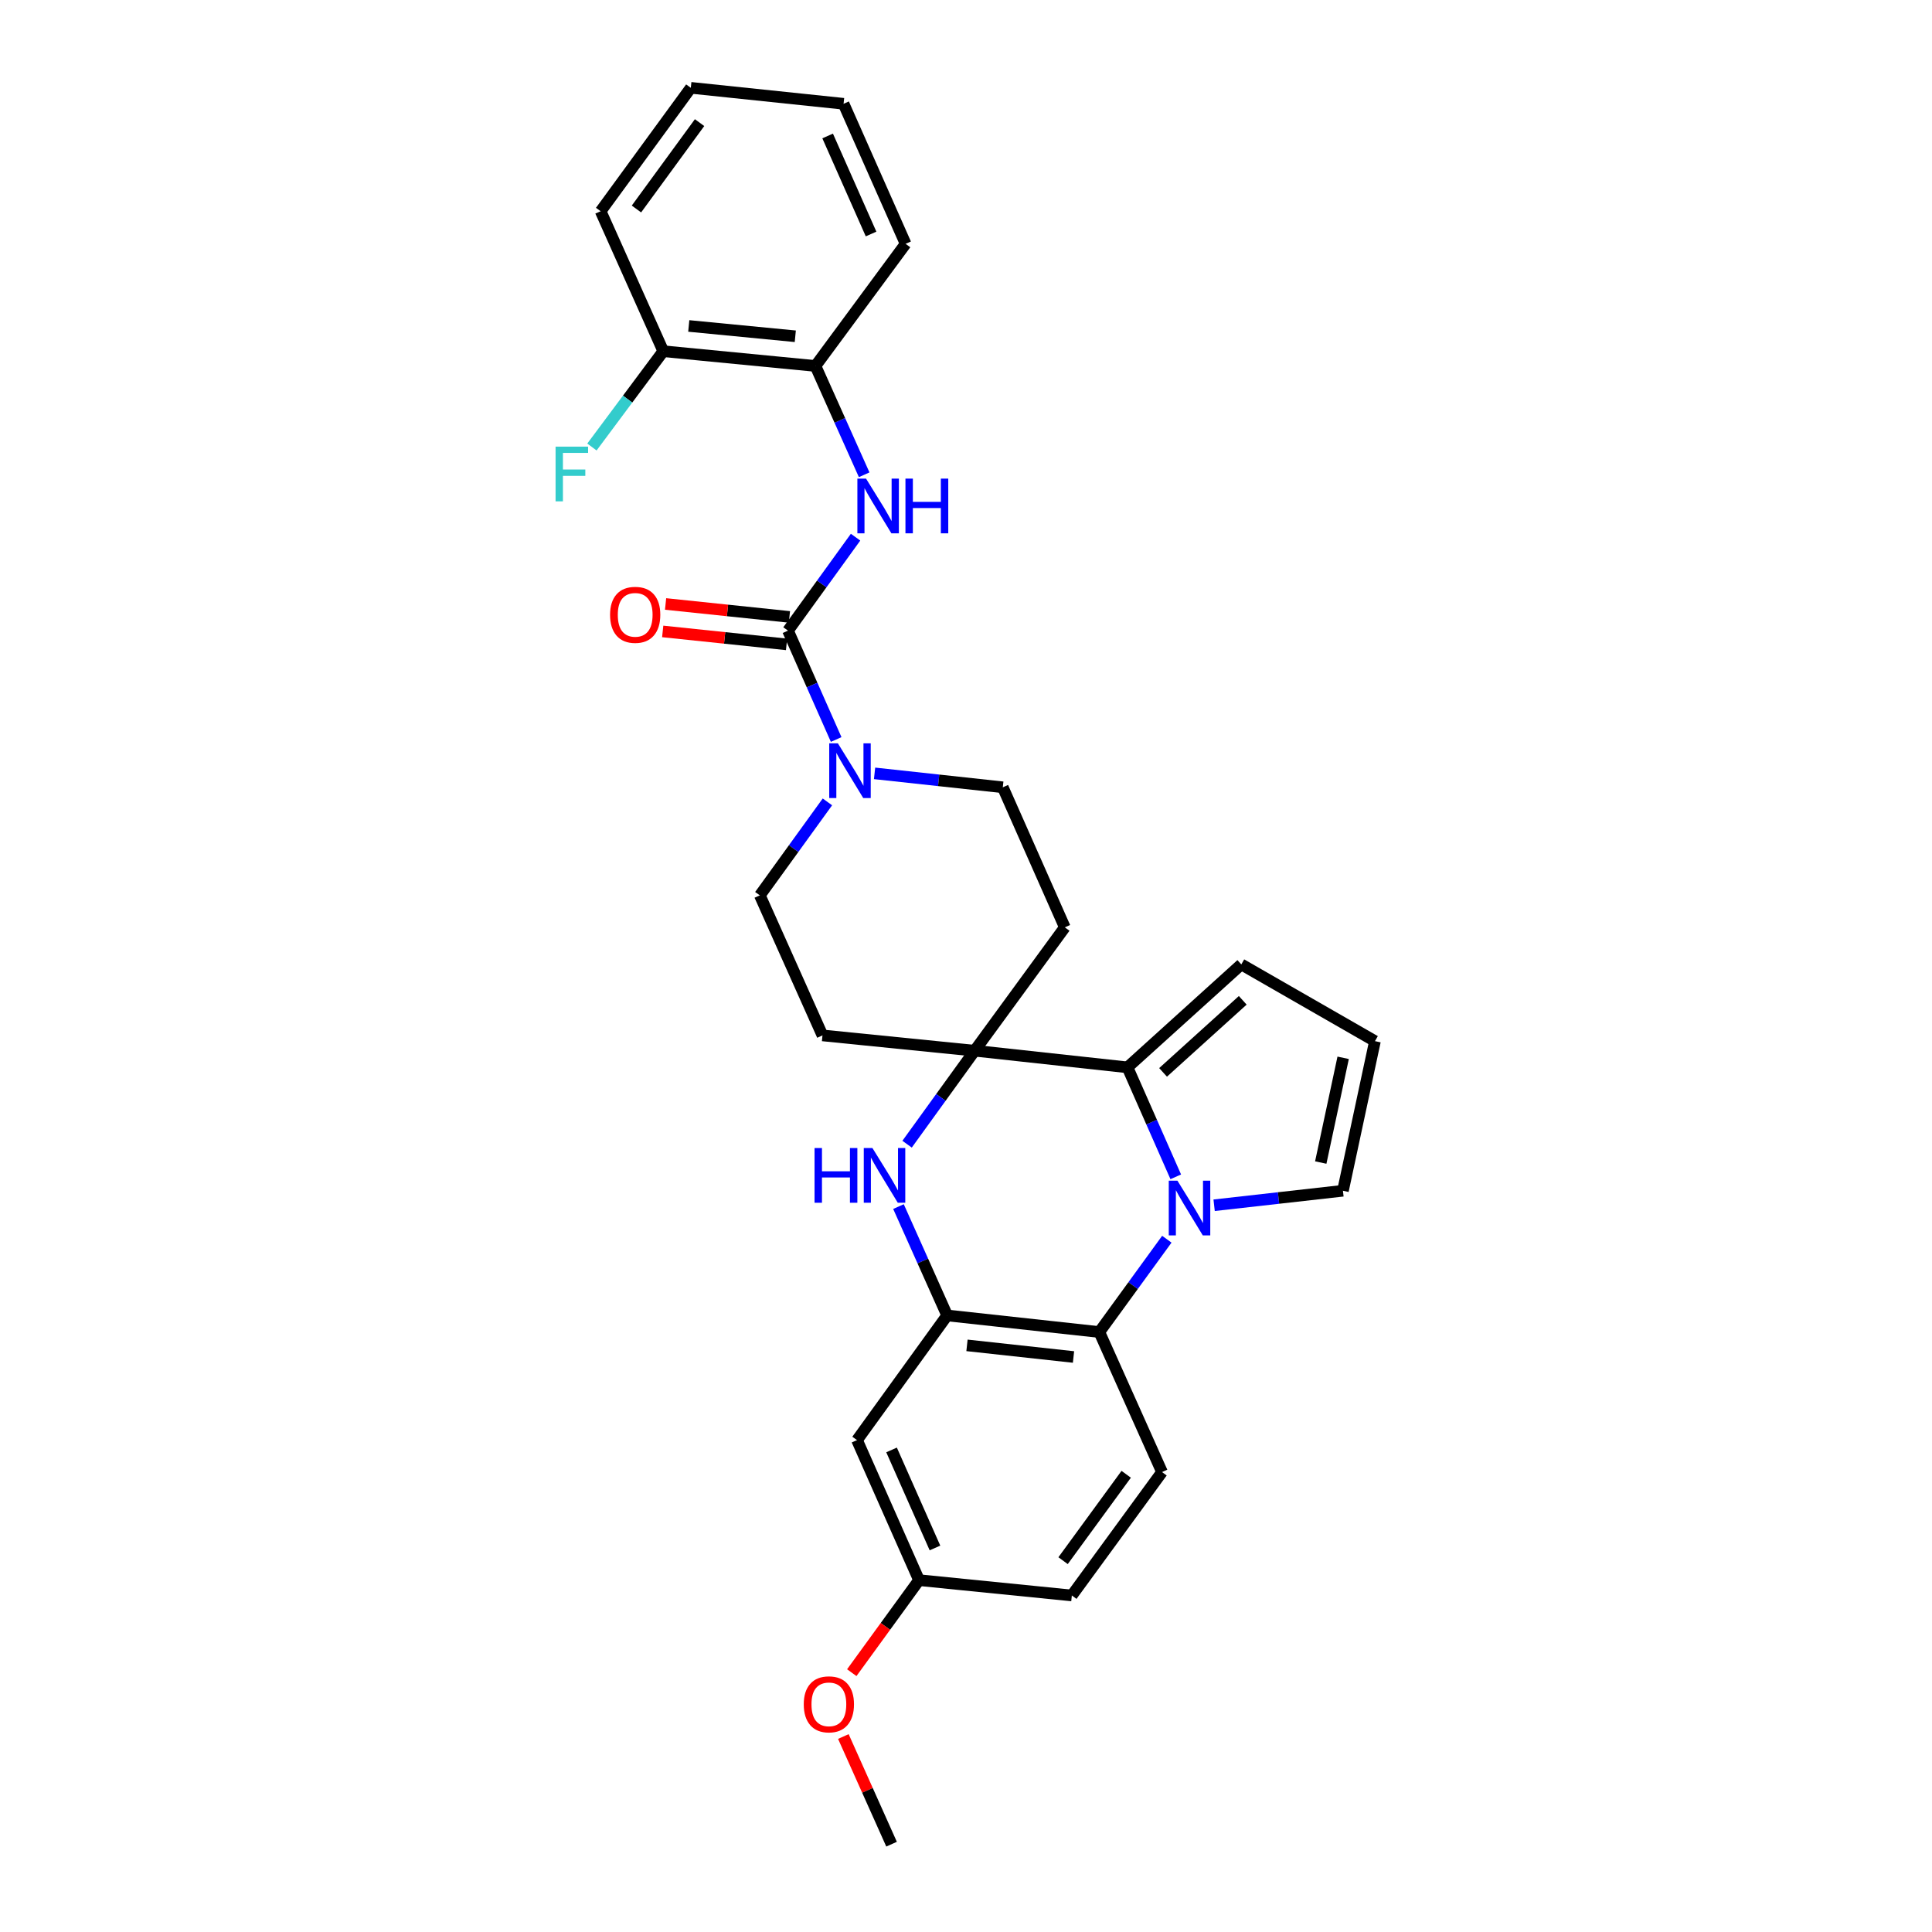 <?xml version='1.0' encoding='iso-8859-1'?>
<svg version='1.1' baseProfile='full'
              xmlns='http://www.w3.org/2000/svg'
                      xmlns:rdkit='http://www.rdkit.org/xml'
                      xmlns:xlink='http://www.w3.org/1999/xlink'
                  xml:space='preserve'
width='1000px' height='1000px' viewBox='0 0 1000 1000'>
<!-- END OF HEADER -->
<rect style='opacity:1.0;fill:#FFFFFF;stroke:none' width='1000' height='1000' x='0' y='0'> </rect>
<path class='bond-1' d='M 608.57,609.121 L 596.077,580.79' style='fill:none;fill-rule:evenodd;stroke:#0000FF;stroke-width:6px;stroke-linecap:butt;stroke-linejoin:miter;stroke-opacity:1' />
<path class='bond-1' d='M 596.077,580.79 L 583.584,552.459' style='fill:none;fill-rule:evenodd;stroke:#000000;stroke-width:6px;stroke-linecap:butt;stroke-linejoin:miter;stroke-opacity:1' />
<path class='bond-5' d='M 603.951,641.415 L 586.481,665.439' style='fill:none;fill-rule:evenodd;stroke:#0000FF;stroke-width:6px;stroke-linecap:butt;stroke-linejoin:miter;stroke-opacity:1' />
<path class='bond-5' d='M 586.481,665.439 L 569.011,689.462' style='fill:none;fill-rule:evenodd;stroke:#000000;stroke-width:6px;stroke-linecap:butt;stroke-linejoin:miter;stroke-opacity:1' />
<path class='bond-11' d='M 628.429,623.837 L 661.768,620.085' style='fill:none;fill-rule:evenodd;stroke:#0000FF;stroke-width:6px;stroke-linecap:butt;stroke-linejoin:miter;stroke-opacity:1' />
<path class='bond-11' d='M 661.768,620.085 L 695.107,616.333' style='fill:none;fill-rule:evenodd;stroke:#000000;stroke-width:6px;stroke-linecap:butt;stroke-linejoin:miter;stroke-opacity:1' />
<path class='bond-0' d='M 504.478,543.847 L 583.584,552.459' style='fill:none;fill-rule:evenodd;stroke:#000000;stroke-width:6px;stroke-linecap:butt;stroke-linejoin:miter;stroke-opacity:1' />
<path class='bond-9' d='M 504.478,543.847 L 551.143,479.989' style='fill:none;fill-rule:evenodd;stroke:#000000;stroke-width:6px;stroke-linecap:butt;stroke-linejoin:miter;stroke-opacity:1' />
<path class='bond-10' d='M 504.478,543.847 L 425.714,535.925' style='fill:none;fill-rule:evenodd;stroke:#000000;stroke-width:6px;stroke-linecap:butt;stroke-linejoin:miter;stroke-opacity:1' />
<path class='bond-30' d='M 504.478,543.847 L 486.991,568.038' style='fill:none;fill-rule:evenodd;stroke:#000000;stroke-width:6px;stroke-linecap:butt;stroke-linejoin:miter;stroke-opacity:1' />
<path class='bond-30' d='M 486.991,568.038 L 469.504,592.229' style='fill:none;fill-rule:evenodd;stroke:#0000FF;stroke-width:6px;stroke-linecap:butt;stroke-linejoin:miter;stroke-opacity:1' />
<path class='bond-14' d='M 583.584,552.459 L 642.497,499.174' style='fill:none;fill-rule:evenodd;stroke:#000000;stroke-width:6px;stroke-linecap:butt;stroke-linejoin:miter;stroke-opacity:1' />
<path class='bond-14' d='M 602.005,555.063 L 643.244,517.764' style='fill:none;fill-rule:evenodd;stroke:#000000;stroke-width:6px;stroke-linecap:butt;stroke-linejoin:miter;stroke-opacity:1' />
<path class='bond-2' d='M 465.049,624.525 L 477.648,652.695' style='fill:none;fill-rule:evenodd;stroke:#0000FF;stroke-width:6px;stroke-linecap:butt;stroke-linejoin:miter;stroke-opacity:1' />
<path class='bond-2' d='M 477.648,652.695 L 490.246,680.866' style='fill:none;fill-rule:evenodd;stroke:#000000;stroke-width:6px;stroke-linecap:butt;stroke-linejoin:miter;stroke-opacity:1' />
<path class='bond-3' d='M 407.862,326.421 L 420.331,354.593' style='fill:none;fill-rule:evenodd;stroke:#000000;stroke-width:6px;stroke-linecap:butt;stroke-linejoin:miter;stroke-opacity:1' />
<path class='bond-3' d='M 420.331,354.593 L 432.801,382.765' style='fill:none;fill-rule:evenodd;stroke:#0000FF;stroke-width:6px;stroke-linecap:butt;stroke-linejoin:miter;stroke-opacity:1' />
<path class='bond-7' d='M 407.862,326.421 L 425.352,302.23' style='fill:none;fill-rule:evenodd;stroke:#000000;stroke-width:6px;stroke-linecap:butt;stroke-linejoin:miter;stroke-opacity:1' />
<path class='bond-7' d='M 425.352,302.23 L 442.842,278.039' style='fill:none;fill-rule:evenodd;stroke:#0000FF;stroke-width:6px;stroke-linecap:butt;stroke-linejoin:miter;stroke-opacity:1' />
<path class='bond-18' d='M 408.605,319.316 L 376.554,315.964' style='fill:none;fill-rule:evenodd;stroke:#000000;stroke-width:6px;stroke-linecap:butt;stroke-linejoin:miter;stroke-opacity:1' />
<path class='bond-18' d='M 376.554,315.964 L 344.503,312.612' style='fill:none;fill-rule:evenodd;stroke:#FF0000;stroke-width:6px;stroke-linecap:butt;stroke-linejoin:miter;stroke-opacity:1' />
<path class='bond-18' d='M 407.119,333.526 L 375.068,330.174' style='fill:none;fill-rule:evenodd;stroke:#000000;stroke-width:6px;stroke-linecap:butt;stroke-linejoin:miter;stroke-opacity:1' />
<path class='bond-18' d='M 375.068,330.174 L 343.017,326.823' style='fill:none;fill-rule:evenodd;stroke:#FF0000;stroke-width:6px;stroke-linecap:butt;stroke-linejoin:miter;stroke-opacity:1' />
<path class='bond-4' d='M 490.246,680.866 L 569.011,689.462' style='fill:none;fill-rule:evenodd;stroke:#000000;stroke-width:6px;stroke-linecap:butt;stroke-linejoin:miter;stroke-opacity:1' />
<path class='bond-4' d='M 500.511,696.358 L 555.646,702.376' style='fill:none;fill-rule:evenodd;stroke:#000000;stroke-width:6px;stroke-linecap:butt;stroke-linejoin:miter;stroke-opacity:1' />
<path class='bond-8' d='M 490.246,680.866 L 443.589,745.398' style='fill:none;fill-rule:evenodd;stroke:#000000;stroke-width:6px;stroke-linecap:butt;stroke-linejoin:miter;stroke-opacity:1' />
<path class='bond-13' d='M 569.011,689.462 L 601.459,761.932' style='fill:none;fill-rule:evenodd;stroke:#000000;stroke-width:6px;stroke-linecap:butt;stroke-linejoin:miter;stroke-opacity:1' />
<path class='bond-6' d='M 428.269,415.058 L 410.779,439.249' style='fill:none;fill-rule:evenodd;stroke:#0000FF;stroke-width:6px;stroke-linecap:butt;stroke-linejoin:miter;stroke-opacity:1' />
<path class='bond-6' d='M 410.779,439.249 L 393.289,463.44' style='fill:none;fill-rule:evenodd;stroke:#000000;stroke-width:6px;stroke-linecap:butt;stroke-linejoin:miter;stroke-opacity:1' />
<path class='bond-32' d='M 452.675,400.29 L 485.859,403.897' style='fill:none;fill-rule:evenodd;stroke:#0000FF;stroke-width:6px;stroke-linecap:butt;stroke-linejoin:miter;stroke-opacity:1' />
<path class='bond-32' d='M 485.859,403.897 L 519.044,407.503' style='fill:none;fill-rule:evenodd;stroke:#000000;stroke-width:6px;stroke-linecap:butt;stroke-linejoin:miter;stroke-opacity:1' />
<path class='bond-12' d='M 447.292,245.744 L 434.685,217.581' style='fill:none;fill-rule:evenodd;stroke:#0000FF;stroke-width:6px;stroke-linecap:butt;stroke-linejoin:miter;stroke-opacity:1' />
<path class='bond-12' d='M 434.685,217.581 L 422.078,189.418' style='fill:none;fill-rule:evenodd;stroke:#000000;stroke-width:6px;stroke-linecap:butt;stroke-linejoin:miter;stroke-opacity:1' />
<path class='bond-31' d='M 443.589,745.398 L 475.689,817.884' style='fill:none;fill-rule:evenodd;stroke:#000000;stroke-width:6px;stroke-linecap:butt;stroke-linejoin:miter;stroke-opacity:1' />
<path class='bond-31' d='M 461.468,750.486 L 483.938,801.226' style='fill:none;fill-rule:evenodd;stroke:#000000;stroke-width:6px;stroke-linecap:butt;stroke-linejoin:miter;stroke-opacity:1' />
<path class='bond-16' d='M 551.143,479.989 L 519.044,407.503' style='fill:none;fill-rule:evenodd;stroke:#000000;stroke-width:6px;stroke-linecap:butt;stroke-linejoin:miter;stroke-opacity:1' />
<path class='bond-17' d='M 425.714,535.925 L 393.289,463.44' style='fill:none;fill-rule:evenodd;stroke:#000000;stroke-width:6px;stroke-linecap:butt;stroke-linejoin:miter;stroke-opacity:1' />
<path class='bond-15' d='M 695.107,616.333 L 711.673,538.894' style='fill:none;fill-rule:evenodd;stroke:#000000;stroke-width:6px;stroke-linecap:butt;stroke-linejoin:miter;stroke-opacity:1' />
<path class='bond-15' d='M 683.62,601.729 L 695.216,547.521' style='fill:none;fill-rule:evenodd;stroke:#000000;stroke-width:6px;stroke-linecap:butt;stroke-linejoin:miter;stroke-opacity:1' />
<path class='bond-19' d='M 422.078,189.418 L 343.314,181.79' style='fill:none;fill-rule:evenodd;stroke:#000000;stroke-width:6px;stroke-linecap:butt;stroke-linejoin:miter;stroke-opacity:1' />
<path class='bond-19' d='M 411.641,174.053 L 356.505,168.713' style='fill:none;fill-rule:evenodd;stroke:#000000;stroke-width:6px;stroke-linecap:butt;stroke-linejoin:miter;stroke-opacity:1' />
<path class='bond-24' d='M 422.078,189.418 L 468.743,126.204' style='fill:none;fill-rule:evenodd;stroke:#000000;stroke-width:6px;stroke-linecap:butt;stroke-linejoin:miter;stroke-opacity:1' />
<path class='bond-21' d='M 601.459,761.932 L 554.779,825.814' style='fill:none;fill-rule:evenodd;stroke:#000000;stroke-width:6px;stroke-linecap:butt;stroke-linejoin:miter;stroke-opacity:1' />
<path class='bond-21' d='M 582.921,763.085 L 550.245,807.802' style='fill:none;fill-rule:evenodd;stroke:#000000;stroke-width:6px;stroke-linecap:butt;stroke-linejoin:miter;stroke-opacity:1' />
<path class='bond-29' d='M 642.497,499.174 L 711.673,538.894' style='fill:none;fill-rule:evenodd;stroke:#000000;stroke-width:6px;stroke-linecap:butt;stroke-linejoin:miter;stroke-opacity:1' />
<path class='bond-22' d='M 343.314,181.79 L 324.848,206.582' style='fill:none;fill-rule:evenodd;stroke:#000000;stroke-width:6px;stroke-linecap:butt;stroke-linejoin:miter;stroke-opacity:1' />
<path class='bond-22' d='M 324.848,206.582 L 306.383,231.374' style='fill:none;fill-rule:evenodd;stroke:#33CCCC;stroke-width:6px;stroke-linecap:butt;stroke-linejoin:miter;stroke-opacity:1' />
<path class='bond-25' d='M 343.314,181.79 L 310.889,109.328' style='fill:none;fill-rule:evenodd;stroke:#000000;stroke-width:6px;stroke-linecap:butt;stroke-linejoin:miter;stroke-opacity:1' />
<path class='bond-20' d='M 475.689,817.884 L 554.779,825.814' style='fill:none;fill-rule:evenodd;stroke:#000000;stroke-width:6px;stroke-linecap:butt;stroke-linejoin:miter;stroke-opacity:1' />
<path class='bond-23' d='M 475.689,817.884 L 458.282,841.828' style='fill:none;fill-rule:evenodd;stroke:#000000;stroke-width:6px;stroke-linecap:butt;stroke-linejoin:miter;stroke-opacity:1' />
<path class='bond-23' d='M 458.282,841.828 L 440.876,865.771' style='fill:none;fill-rule:evenodd;stroke:#FF0000;stroke-width:6px;stroke-linecap:butt;stroke-linejoin:miter;stroke-opacity:1' />
<path class='bond-26' d='M 436.521,898.82 L 448.997,926.683' style='fill:none;fill-rule:evenodd;stroke:#FF0000;stroke-width:6px;stroke-linecap:butt;stroke-linejoin:miter;stroke-opacity:1' />
<path class='bond-26' d='M 448.997,926.683 L 461.472,954.545' style='fill:none;fill-rule:evenodd;stroke:#000000;stroke-width:6px;stroke-linecap:butt;stroke-linejoin:miter;stroke-opacity:1' />
<path class='bond-27' d='M 468.743,126.204 L 436.636,53.718' style='fill:none;fill-rule:evenodd;stroke:#000000;stroke-width:6px;stroke-linecap:butt;stroke-linejoin:miter;stroke-opacity:1' />
<path class='bond-27' d='M 450.864,121.117 L 428.388,70.377' style='fill:none;fill-rule:evenodd;stroke:#000000;stroke-width:6px;stroke-linecap:butt;stroke-linejoin:miter;stroke-opacity:1' />
<path class='bond-33' d='M 310.889,109.328 L 357.562,45.455' style='fill:none;fill-rule:evenodd;stroke:#000000;stroke-width:6px;stroke-linecap:butt;stroke-linejoin:miter;stroke-opacity:1' />
<path class='bond-33' d='M 329.426,108.177 L 362.097,63.465' style='fill:none;fill-rule:evenodd;stroke:#000000;stroke-width:6px;stroke-linecap:butt;stroke-linejoin:miter;stroke-opacity:1' />
<path class='bond-28' d='M 436.636,53.718 L 357.562,45.455' style='fill:none;fill-rule:evenodd;stroke:#000000;stroke-width:6px;stroke-linecap:butt;stroke-linejoin:miter;stroke-opacity:1' />
<path  class='atom-0' d='M 609.432 611.111
L 618.712 626.111
Q 619.632 627.591, 621.112 630.271
Q 622.592 632.951, 622.672 633.111
L 622.672 611.111
L 626.432 611.111
L 626.432 639.431
L 622.552 639.431
L 612.592 623.031
Q 611.432 621.111, 610.192 618.911
Q 608.992 616.711, 608.632 616.031
L 608.632 639.431
L 604.952 639.431
L 604.952 611.111
L 609.432 611.111
' fill='#0000FF'/>
<path  class='atom-3' d='M 421.609 594.22
L 425.449 594.22
L 425.449 606.26
L 439.929 606.26
L 439.929 594.22
L 443.769 594.22
L 443.769 622.54
L 439.929 622.54
L 439.929 609.46
L 425.449 609.46
L 425.449 622.54
L 421.609 622.54
L 421.609 594.22
' fill='#0000FF'/>
<path  class='atom-3' d='M 451.569 594.22
L 460.849 609.22
Q 461.769 610.7, 463.249 613.38
Q 464.729 616.06, 464.809 616.22
L 464.809 594.22
L 468.569 594.22
L 468.569 622.54
L 464.689 622.54
L 454.729 606.14
Q 453.569 604.22, 452.329 602.02
Q 451.129 599.82, 450.769 599.14
L 450.769 622.54
L 447.089 622.54
L 447.089 594.22
L 451.569 594.22
' fill='#0000FF'/>
<path  class='atom-7' d='M 433.686 384.747
L 442.966 399.747
Q 443.886 401.227, 445.366 403.907
Q 446.846 406.587, 446.926 406.747
L 446.926 384.747
L 450.686 384.747
L 450.686 413.067
L 446.806 413.067
L 436.846 396.667
Q 435.686 394.747, 434.446 392.547
Q 433.246 390.347, 432.886 389.667
L 432.886 413.067
L 429.206 413.067
L 429.206 384.747
L 433.686 384.747
' fill='#0000FF'/>
<path  class='atom-8' d='M 448.259 247.729
L 457.539 262.729
Q 458.459 264.209, 459.939 266.889
Q 461.419 269.569, 461.499 269.729
L 461.499 247.729
L 465.259 247.729
L 465.259 276.049
L 461.379 276.049
L 451.419 259.649
Q 450.259 257.729, 449.019 255.529
Q 447.819 253.329, 447.459 252.649
L 447.459 276.049
L 443.779 276.049
L 443.779 247.729
L 448.259 247.729
' fill='#0000FF'/>
<path  class='atom-8' d='M 468.659 247.729
L 472.499 247.729
L 472.499 259.769
L 486.979 259.769
L 486.979 247.729
L 490.819 247.729
L 490.819 276.049
L 486.979 276.049
L 486.979 262.969
L 472.499 262.969
L 472.499 276.049
L 468.659 276.049
L 468.659 247.729
' fill='#0000FF'/>
<path  class='atom-19' d='M 315.772 318.23
Q 315.772 311.43, 319.132 307.63
Q 322.492 303.83, 328.772 303.83
Q 335.052 303.83, 338.412 307.63
Q 341.772 311.43, 341.772 318.23
Q 341.772 325.11, 338.372 329.03
Q 334.972 332.91, 328.772 332.91
Q 322.532 332.91, 319.132 329.03
Q 315.772 325.15, 315.772 318.23
M 328.772 329.71
Q 333.092 329.71, 335.412 326.83
Q 337.772 323.91, 337.772 318.23
Q 337.772 312.67, 335.412 309.87
Q 333.092 307.03, 328.772 307.03
Q 324.452 307.03, 322.092 309.83
Q 319.772 312.63, 319.772 318.23
Q 319.772 323.95, 322.092 326.83
Q 324.452 329.71, 328.772 329.71
' fill='#FF0000'/>
<path  class='atom-23' d='M 287.562 231.179
L 304.402 231.179
L 304.402 234.419
L 291.362 234.419
L 291.362 243.019
L 302.962 243.019
L 302.962 246.299
L 291.362 246.299
L 291.362 259.499
L 287.562 259.499
L 287.562 231.179
' fill='#33CCCC'/>
<path  class='atom-24' d='M 416.024 882.155
Q 416.024 875.355, 419.384 871.555
Q 422.744 867.755, 429.024 867.755
Q 435.304 867.755, 438.664 871.555
Q 442.024 875.355, 442.024 882.155
Q 442.024 889.035, 438.624 892.955
Q 435.224 896.835, 429.024 896.835
Q 422.784 896.835, 419.384 892.955
Q 416.024 889.075, 416.024 882.155
M 429.024 893.635
Q 433.344 893.635, 435.664 890.755
Q 438.024 887.835, 438.024 882.155
Q 438.024 876.595, 435.664 873.795
Q 433.344 870.955, 429.024 870.955
Q 424.704 870.955, 422.344 873.755
Q 420.024 876.555, 420.024 882.155
Q 420.024 887.875, 422.344 890.755
Q 424.704 893.635, 429.024 893.635
' fill='#FF0000'/>
</svg>
